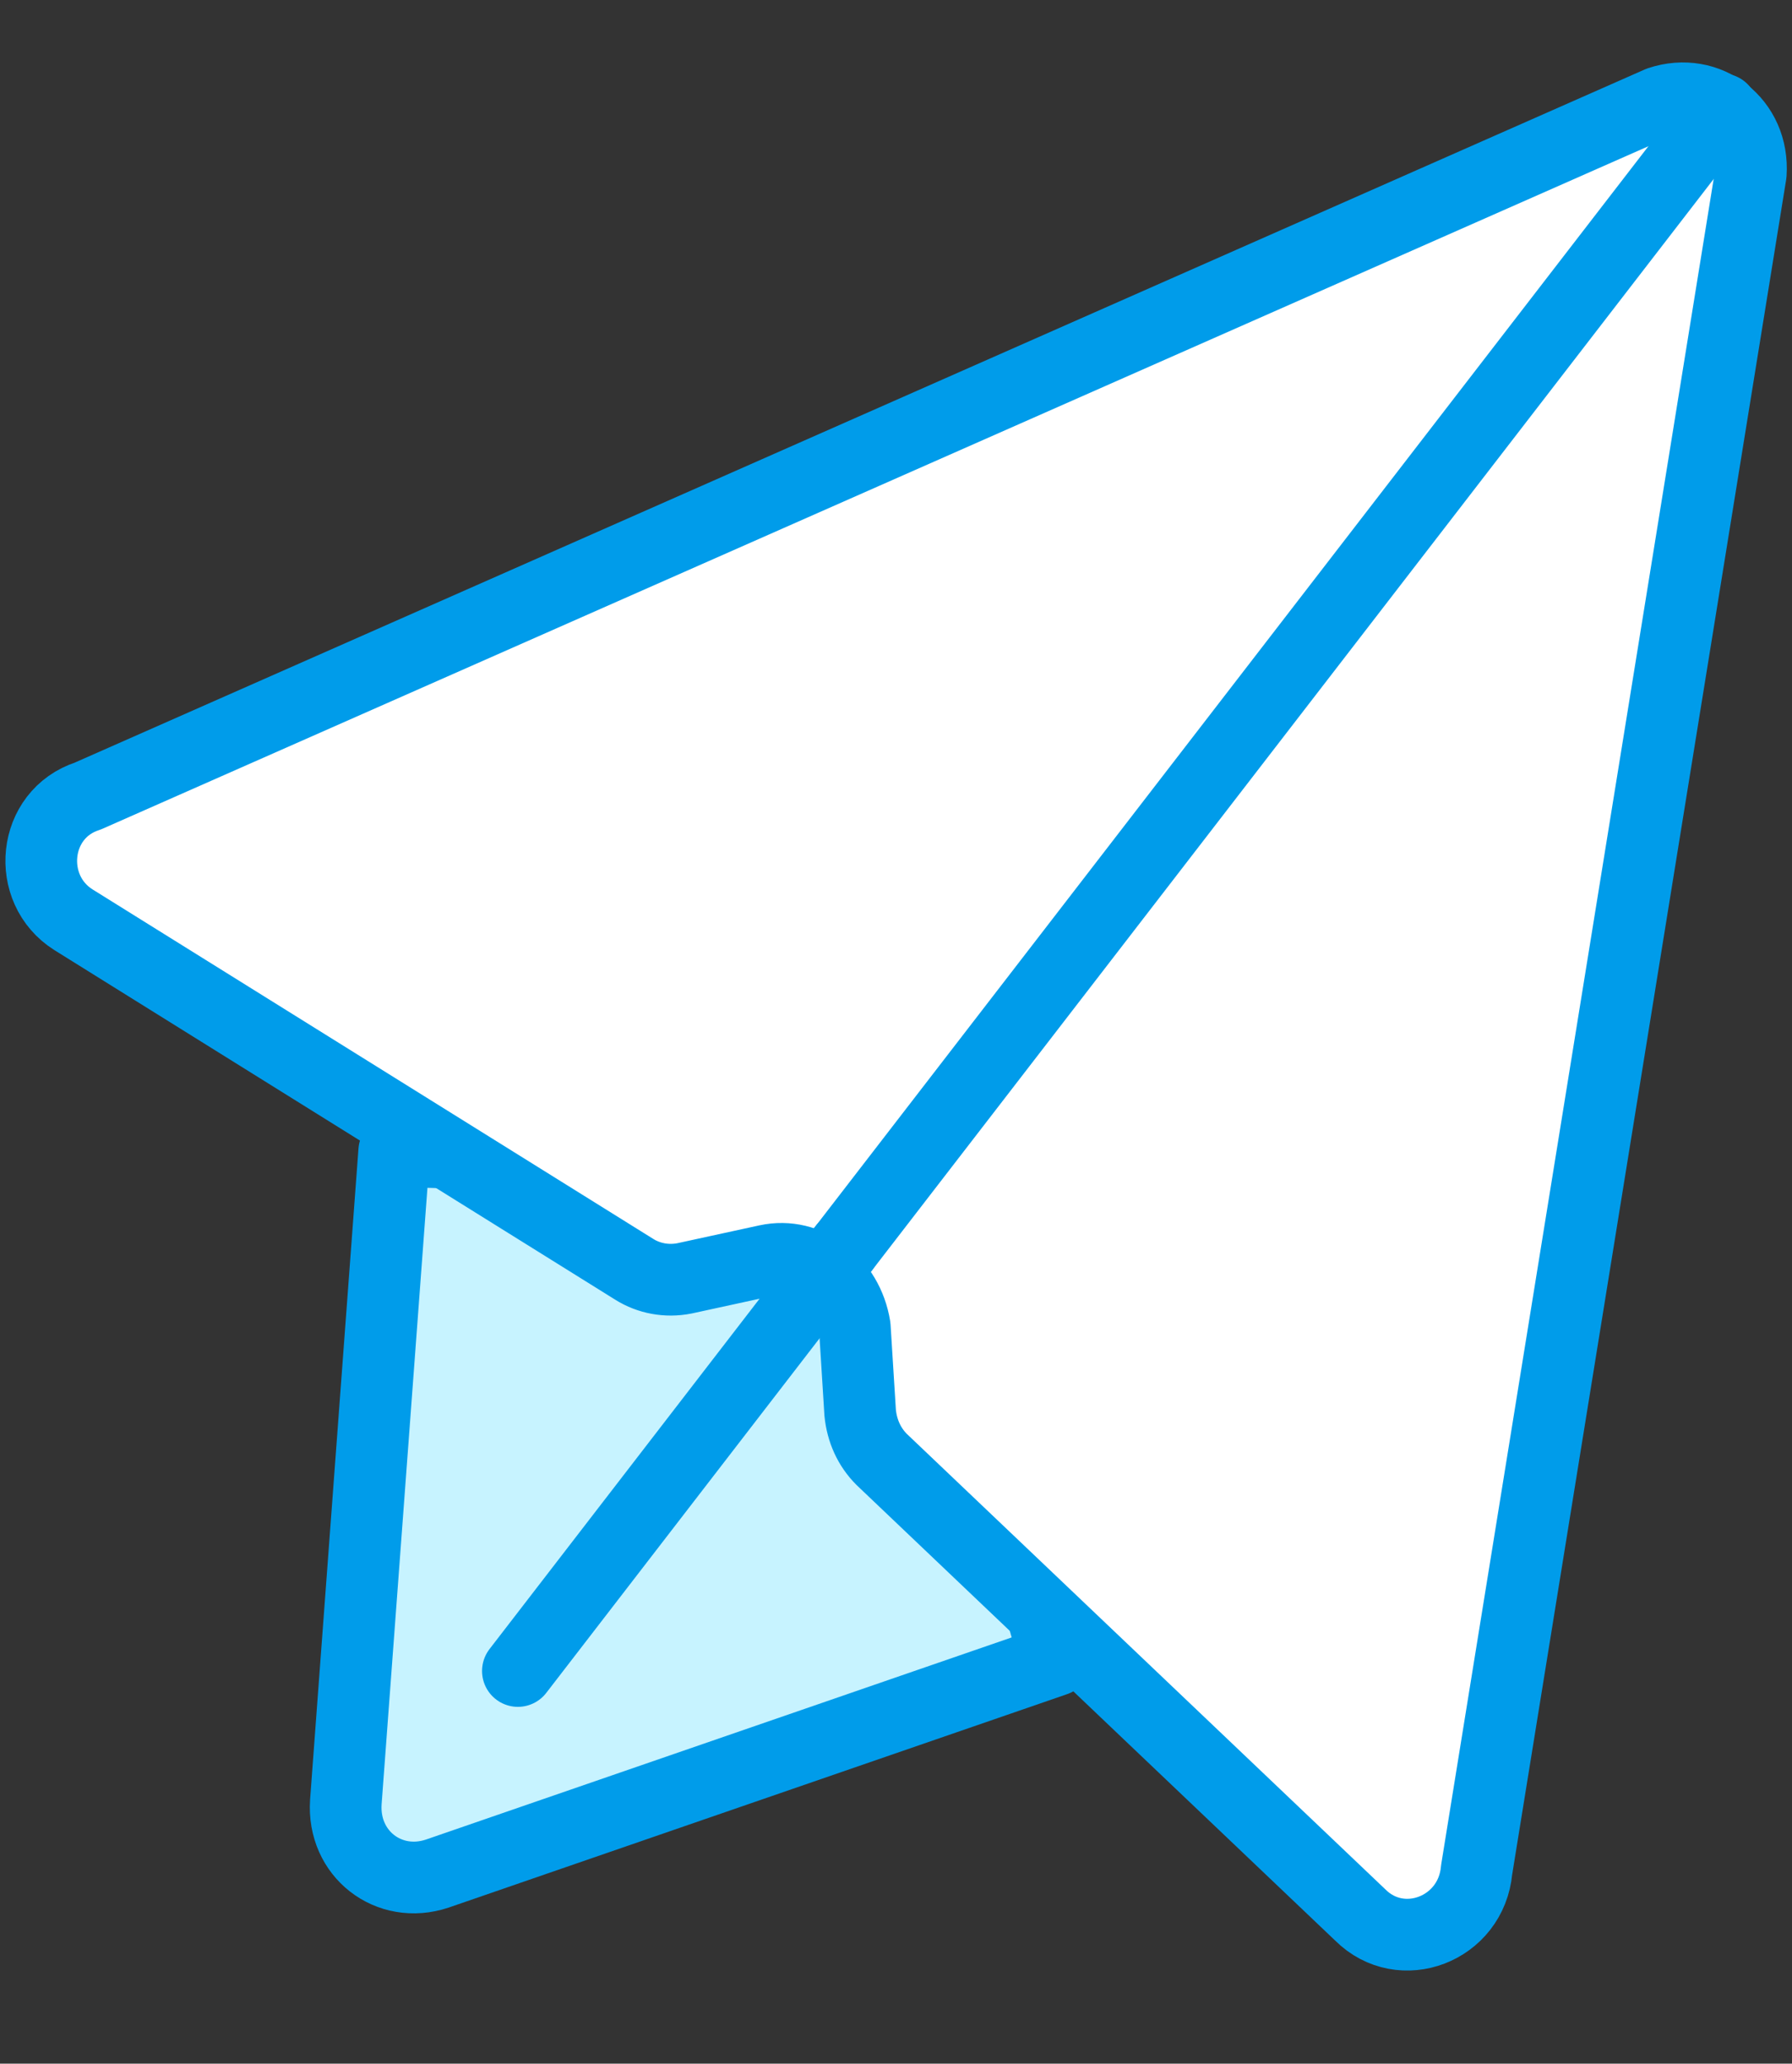 <?xml version="1.0" encoding="utf-8"?>
<!-- Generator: Adobe Illustrator 27.0.0, SVG Export Plug-In . SVG Version: 6.00 Build 0)  -->
<svg version="1.1" id="Layer_1" xmlns="http://www.w3.org/2000/svg" xmlns:xlink="http://www.w3.org/1999/xlink" x="0px" y="0px"
	 viewBox="0 0 100 115.1" style="enable-background:new 0 0 100 115.1;" xml:space="preserve">
<rect x="0" y="0" width="100" height="115.1" fill="#333333" stroke="none"/>
<style type="text/css">
	.st0{fill:#C7F3FF;stroke:#009CEA;stroke-width:4;stroke-linecap:round;stroke-linejoin:round;stroke-miterlimit:10;}
	.st1{fill:#FFFFFF;stroke:#009CEA;stroke-width:4;stroke-linecap:round;stroke-linejoin:round;stroke-miterlimit:10;}
</style>
<g>
	<path class="st0" d="M22,64.2l-2.7,36.3c-0.2,2.9,2.4,4.9,5.1,4l34.5-11.9L51,65L22,64.2z"/>
	<path class="st1" d="M42.8,70.3l-4.6,1c-1,0.2-2,0-2.8-0.5L4.1,51.3c-2.7-1.7-2.3-5.9,0.8-6.9L92.6,5.7c2.7-0.9,5.3,1.1,5.1,4
		l-15.3,94.6c-0.3,3.3-4.2,4.8-6.5,2.5L49.2,81.4c-0.7-0.7-1.1-1.6-1.2-2.6l-0.3-4.8C47.3,71.5,45.1,69.8,42.8,70.3z"/>
	<line class="st1" x1="96.1" y1="6.1" x2="46.1" y2="70.9"/>
	<line class="st1" x1="47.1" y1="69.6" x2="28.9" y2="93.2"/>
</g>
</svg>
